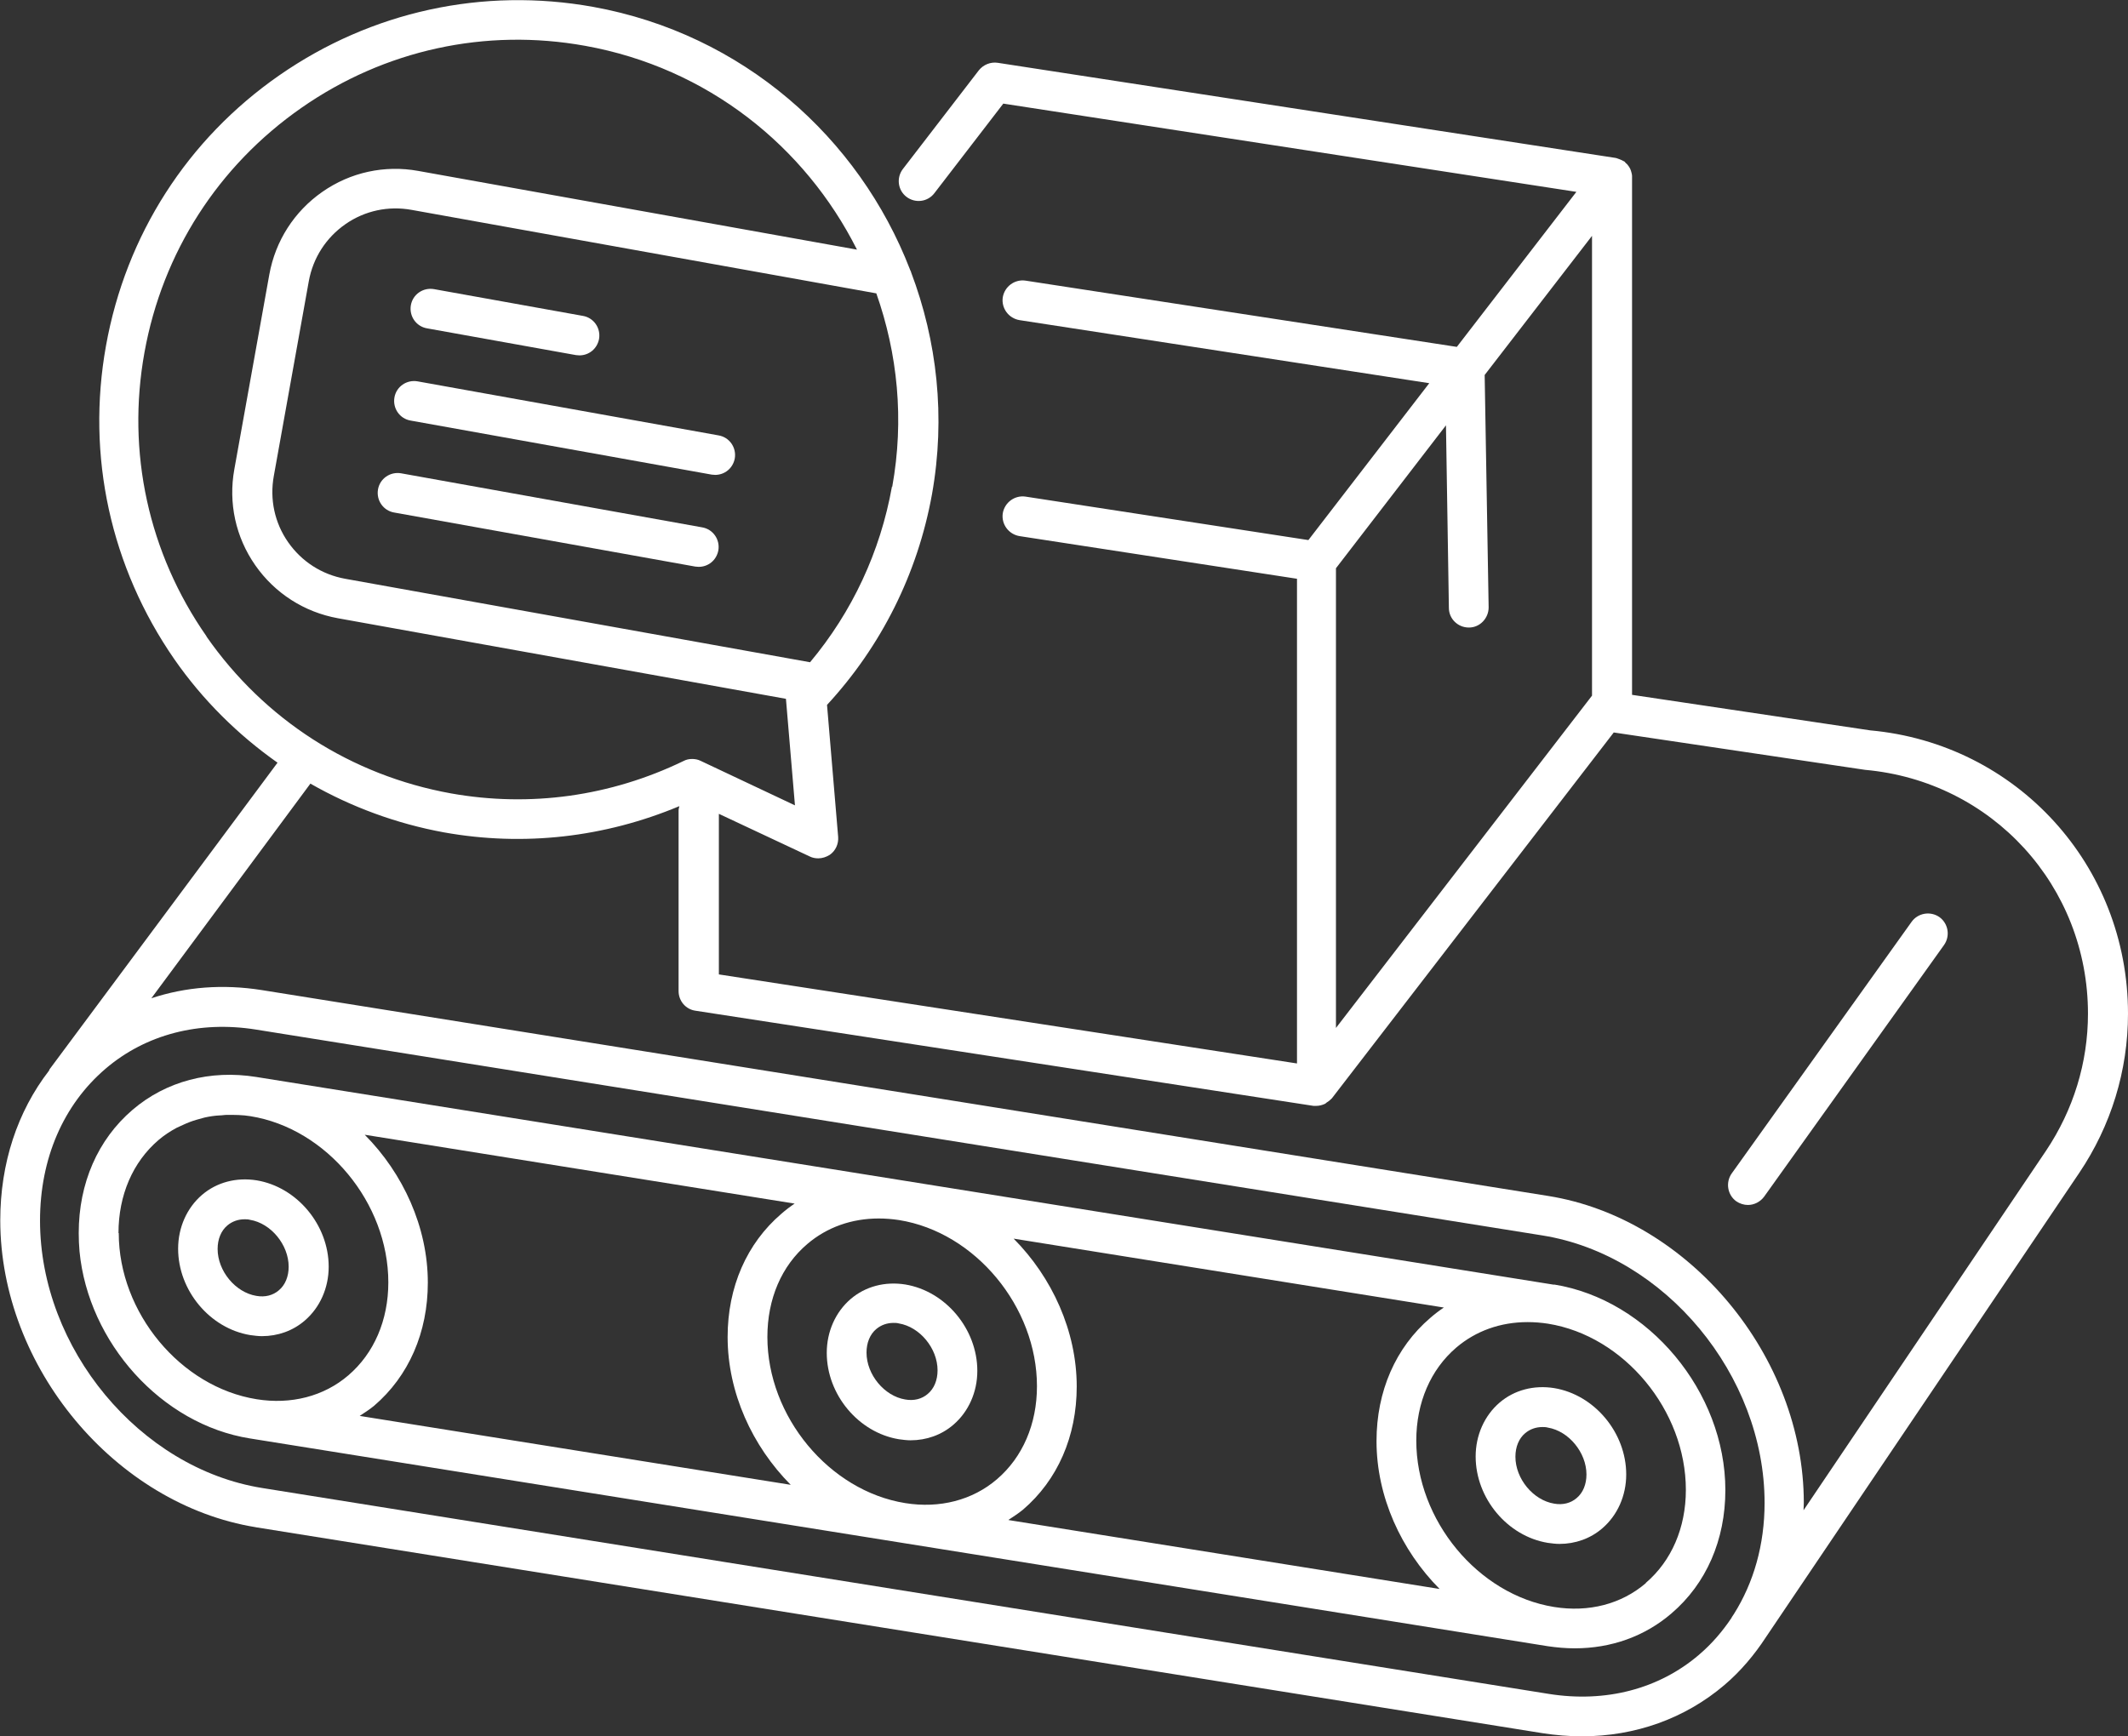 <?xml version="1.0" encoding="UTF-8"?><svg id="Layer_2" xmlns="http://www.w3.org/2000/svg" viewBox="0 0 80.28 65.52"><rect x="0" y="0" width="80.28" height="65.52" fill="#333333" stroke="none"/><defs><style>.cls-1{fill:#fff;}</style></defs><g id="Layer_2-2"><path class="cls-1" d="M9.64,57.63l48.54,7.77c.51.08,1.01.12,1.5.12,2.01,0,3.89-.67,5.38-1.94.61-.52,1.13-1.14,1.56-1.8l11.82-17.52c1.2-1.78,1.84-3.86,1.84-6.01,0-5.6-4.2-10.19-9.73-10.69l-8.98-1.34V6.69s0-.03,0-.05c0-.04-.01-.08-.02-.12-.01-.05-.03-.1-.05-.15-.02-.04-.04-.07-.06-.1-.03-.05-.07-.09-.11-.12-.02-.02-.03-.04-.04-.05-.01-.01-.03-.01-.04-.02-.05-.03-.1-.05-.15-.07-.04-.01-.07-.03-.11-.04-.01,0-.02-.01-.04-.01l-23.31-3.59c-.27-.04-.54.07-.71.28l-2.87,3.73c-.25.33-.19.8.14,1.05.33.25.8.19,1.05-.14l2.6-3.38,21.62,3.33-4.51,5.85-16.27-2.5c-.41-.06-.79.22-.86.63-.06.41.22.79.63.86l15.46,2.38-4.56,5.92-10.67-1.64c-.41-.06-.79.22-.86.63-.06.41.22.79.63.86l10.47,1.61v18.29l-21.81-3.36v-6.06l3.43,1.61c.1.05.21.07.32.07.15,0,.3-.05.43-.13.22-.15.34-.41.32-.68l-.42-4.98c2.05-2.22,3.42-4.96,3.96-7.95.52-2.92.19-5.79-.79-8.38,0-.03-.03-.06-.04-.1-1.93-4.99-6.32-8.89-11.95-9.91-4.16-.75-8.37.17-11.84,2.58-3.47,2.41-5.79,6.03-6.54,10.2-.75,4.16.17,8.36,2.58,11.84,1.07,1.54,2.4,2.85,3.89,3.9L1.87,40.35s-.01.03-.02.05c-1.19,1.54-1.84,3.49-1.84,5.65,0,5.53,4.33,10.72,9.64,11.58ZM64.1,62.44c-1.52,1.3-3.53,1.82-5.67,1.48l-48.54-7.77c-4.62-.74-8.38-5.27-8.38-10.09,0-2.34.88-4.37,2.47-5.73,1.52-1.3,3.54-1.82,5.67-1.48l48.54,7.77c4.62.74,8.38,5.27,8.38,10.09,0,1.58-.41,3.01-1.16,4.2l-.08.12s0,0,0,.01c-.34.51-.75.99-1.22,1.39ZM50.41,21.43l4.14-5.38.11,6.89c0,.41.34.74.75.74h.01c.41,0,.74-.35.74-.76l-.15-8.77,4.05-5.25v17.35l-9.66,12.54v-17.35ZM33.65,18.36c-.44,2.46-1.5,4.73-3.09,6.63l-17.54-3.15c-.88-.16-1.64-.65-2.15-1.38-.51-.73-.7-1.62-.54-2.5l1.32-7.35c.16-.88.65-1.64,1.38-2.15.73-.51,1.62-.7,2.5-.54l17.53,3.15c.8,2.27,1.06,4.76.6,7.3ZM7.79,24.01c-2.19-3.14-3.02-6.95-2.34-10.71.68-3.77,2.78-7.04,5.92-9.23,3.14-2.19,6.95-3.02,10.71-2.34,4.61.83,8.29,3.79,10.25,7.69l-16.55-2.97c-1.27-.23-2.56.05-3.62.79-1.06.74-1.77,1.85-2,3.12l-1.32,7.35c-.23,1.27.05,2.56.79,3.62.74,1.06,1.85,1.77,3.12,2l16.9,3.04s0,0,0,0l.34,4.02-3.56-1.68c-.1-.05-.21-.07-.32-.07s-.22.02-.33.08c-2.75,1.33-5.78,1.75-8.76,1.22-3.77-.68-7.04-2.78-9.23-5.92ZM16.75,31.41c3.01.54,6.06.19,8.88-.99-.01.05-.03.1-.03.16v6.82c0,.37.27.69.64.74l23.31,3.59s.08,0,.11,0c.11,0,.22-.03.31-.07.03-.01.05-.03.07-.05.07-.04.13-.09.18-.14,0-.01.02-.01.03-.03l10.63-13.8,9.48,1.41c4.8.43,8.41,4.39,8.41,9.2,0,1.85-.55,3.63-1.58,5.17l-9.15,13.57c0-.09.01-.18.01-.28,0-5.53-4.33-10.73-9.64-11.58l-48.54-7.77c-1.46-.23-2.87-.12-4.16.31l6-8.1c1.54.88,3.24,1.51,5.04,1.84Z"/><path class="cls-1" d="M31.19,51.05c0,1.58,1.2,3.01,2.72,3.26.15.02.3.04.44.04.6,0,1.17-.2,1.62-.59.57-.49.9-1.23.9-2.03,0-1.58-1.2-3.01-2.72-3.26-.76-.12-1.5.07-2.06.55-.57.49-.9,1.23-.9,2.03ZM33.06,50.15c.18-.15.4-.23.65-.23.06,0,.13,0,.2.02.79.13,1.46.94,1.46,1.77,0,.37-.13.69-.37.89-.22.19-.52.27-.85.21-.79-.13-1.46-.94-1.46-1.77,0-.37.13-.69.37-.89Z"/><path class="cls-1" d="M58.63,52.38c-.76-.12-1.5.07-2.06.55-.57.49-.9,1.23-.9,2.03,0,1.58,1.2,3.01,2.72,3.26.15.02.3.04.44.04.6,0,1.17-.2,1.62-.59.57-.49.9-1.23.9-2.03,0-1.58-1.2-3.01-2.72-3.26ZM59.48,56.53c-.22.19-.52.27-.85.21-.79-.13-1.46-.94-1.46-1.77,0-.37.13-.69.37-.89.18-.15.4-.23.65-.23.06,0,.13,0,.2.02.79.13,1.46.94,1.46,1.77,0,.37-.13.69-.37.89Z"/><path class="cls-1" d="M11.5,49.83c.57-.49.9-1.23.9-2.03,0-1.58-1.2-3.01-2.72-3.26-.76-.12-1.5.07-2.06.55-.57.49-.9,1.23-.9,2.03,0,1.58,1.2,3.01,2.72,3.26.15.02.3.04.44.04.6,0,1.17-.2,1.62-.59ZM8.21,47.13c0-.37.13-.69.37-.89.18-.15.4-.23.65-.23.06,0,.13,0,.2.02.79.13,1.46.94,1.46,1.77,0,.37-.13.69-.37.89-.22.19-.52.27-.85.21-.79-.13-1.46-.94-1.46-1.77Z"/><path class="cls-1" d="M58.63,48.48l-48.96-7.84c-1.74-.28-3.41.16-4.67,1.24-1.31,1.12-2.03,2.77-2.03,4.65,0,.23.01.46.03.69.33,3.44,3.09,6.53,6.43,7.06l48.96,7.84c.34.05.68.08,1.02.08,1.37,0,2.64-.45,3.65-1.32,1.31-1.12,2.03-2.77,2.03-4.65,0-3.71-2.9-7.19-6.47-7.76ZM39.12,52.31c0,1.43-.54,2.68-1.51,3.51-.92.79-2.16,1.11-3.46.9-2.87-.46-5.2-3.27-5.2-6.27,0-1.43.53-2.68,1.51-3.51.74-.63,1.67-.96,2.69-.96.25,0,.51.02.77.06,2.87.46,5.2,3.27,5.2,6.27ZM29.99,45.41c-.18.12-.35.25-.51.39-1.31,1.12-2.03,2.77-2.03,4.65,0,2.1.93,4.12,2.38,5.58l-16.26-2.6c.18-.12.37-.24.54-.38,1.31-1.12,2.03-2.77,2.03-4.65,0-2.09-.93-4.12-2.38-5.58l16.23,2.6ZM4.47,46.53c0-1.43.54-2.68,1.51-3.51.21-.18.44-.33.68-.46.08-.04.16-.07.24-.11.17-.08.35-.15.53-.2.1-.03.19-.05.29-.08.18-.04.37-.07.57-.08.09,0,.18-.02.28-.02.29,0,.58,0,.88.05,2.87.46,5.2,3.27,5.2,6.27,0,1.43-.54,2.68-1.51,3.51-.92.79-2.16,1.11-3.46.9-2.87-.46-5.2-3.27-5.2-6.27ZM38.05,57.35c.18-.12.37-.24.54-.38,1.31-1.12,2.03-2.77,2.03-4.65,0-2.09-.93-4.12-2.38-5.58l16.23,2.6c-.18.12-.35.25-.51.39-1.31,1.12-2.03,2.77-2.03,4.65,0,2.1.93,4.12,2.38,5.58l-16.26-2.6ZM62.09,59.74c-.92.79-2.15,1.11-3.46.9-2.87-.46-5.2-3.27-5.2-6.28,0-1.43.54-2.68,1.51-3.51.74-.63,1.67-.96,2.69-.96.25,0,.51.02.77.06,2.87.46,5.2,3.27,5.2,6.27,0,1.43-.54,2.68-1.51,3.51Z"/><path class="cls-1" d="M65.94,45.47c.23,0,.46-.11.61-.31l6.79-9.5c.24-.34.16-.81-.17-1.05-.34-.24-.81-.16-1.05.17l-6.79,9.5c-.24.34-.16.81.17,1.05.13.09.29.14.44.14Z"/><path class="cls-1" d="M16.11,12.39l5.62,1.01s.09.01.13.01c.36,0,.67-.25.74-.62.07-.41-.2-.8-.61-.87l-5.62-1.01c-.41-.07-.8.2-.87.61-.07.41.2.8.61.87Z"/><path class="cls-1" d="M27.11,16.43l-11.36-2.04c-.41-.07-.8.2-.87.61-.07.41.2.8.61.87l11.36,2.04s.09.01.13.01c.36,0,.67-.25.74-.62.07-.41-.2-.8-.61-.87Z"/><path class="cls-1" d="M26.49,19.9l-11.36-2.04c-.41-.07-.8.2-.87.61-.07.41.2.8.61.87l11.36,2.04s.09.01.13.01c.36,0,.67-.25.74-.62.07-.41-.2-.8-.61-.87Z"/></g></svg>